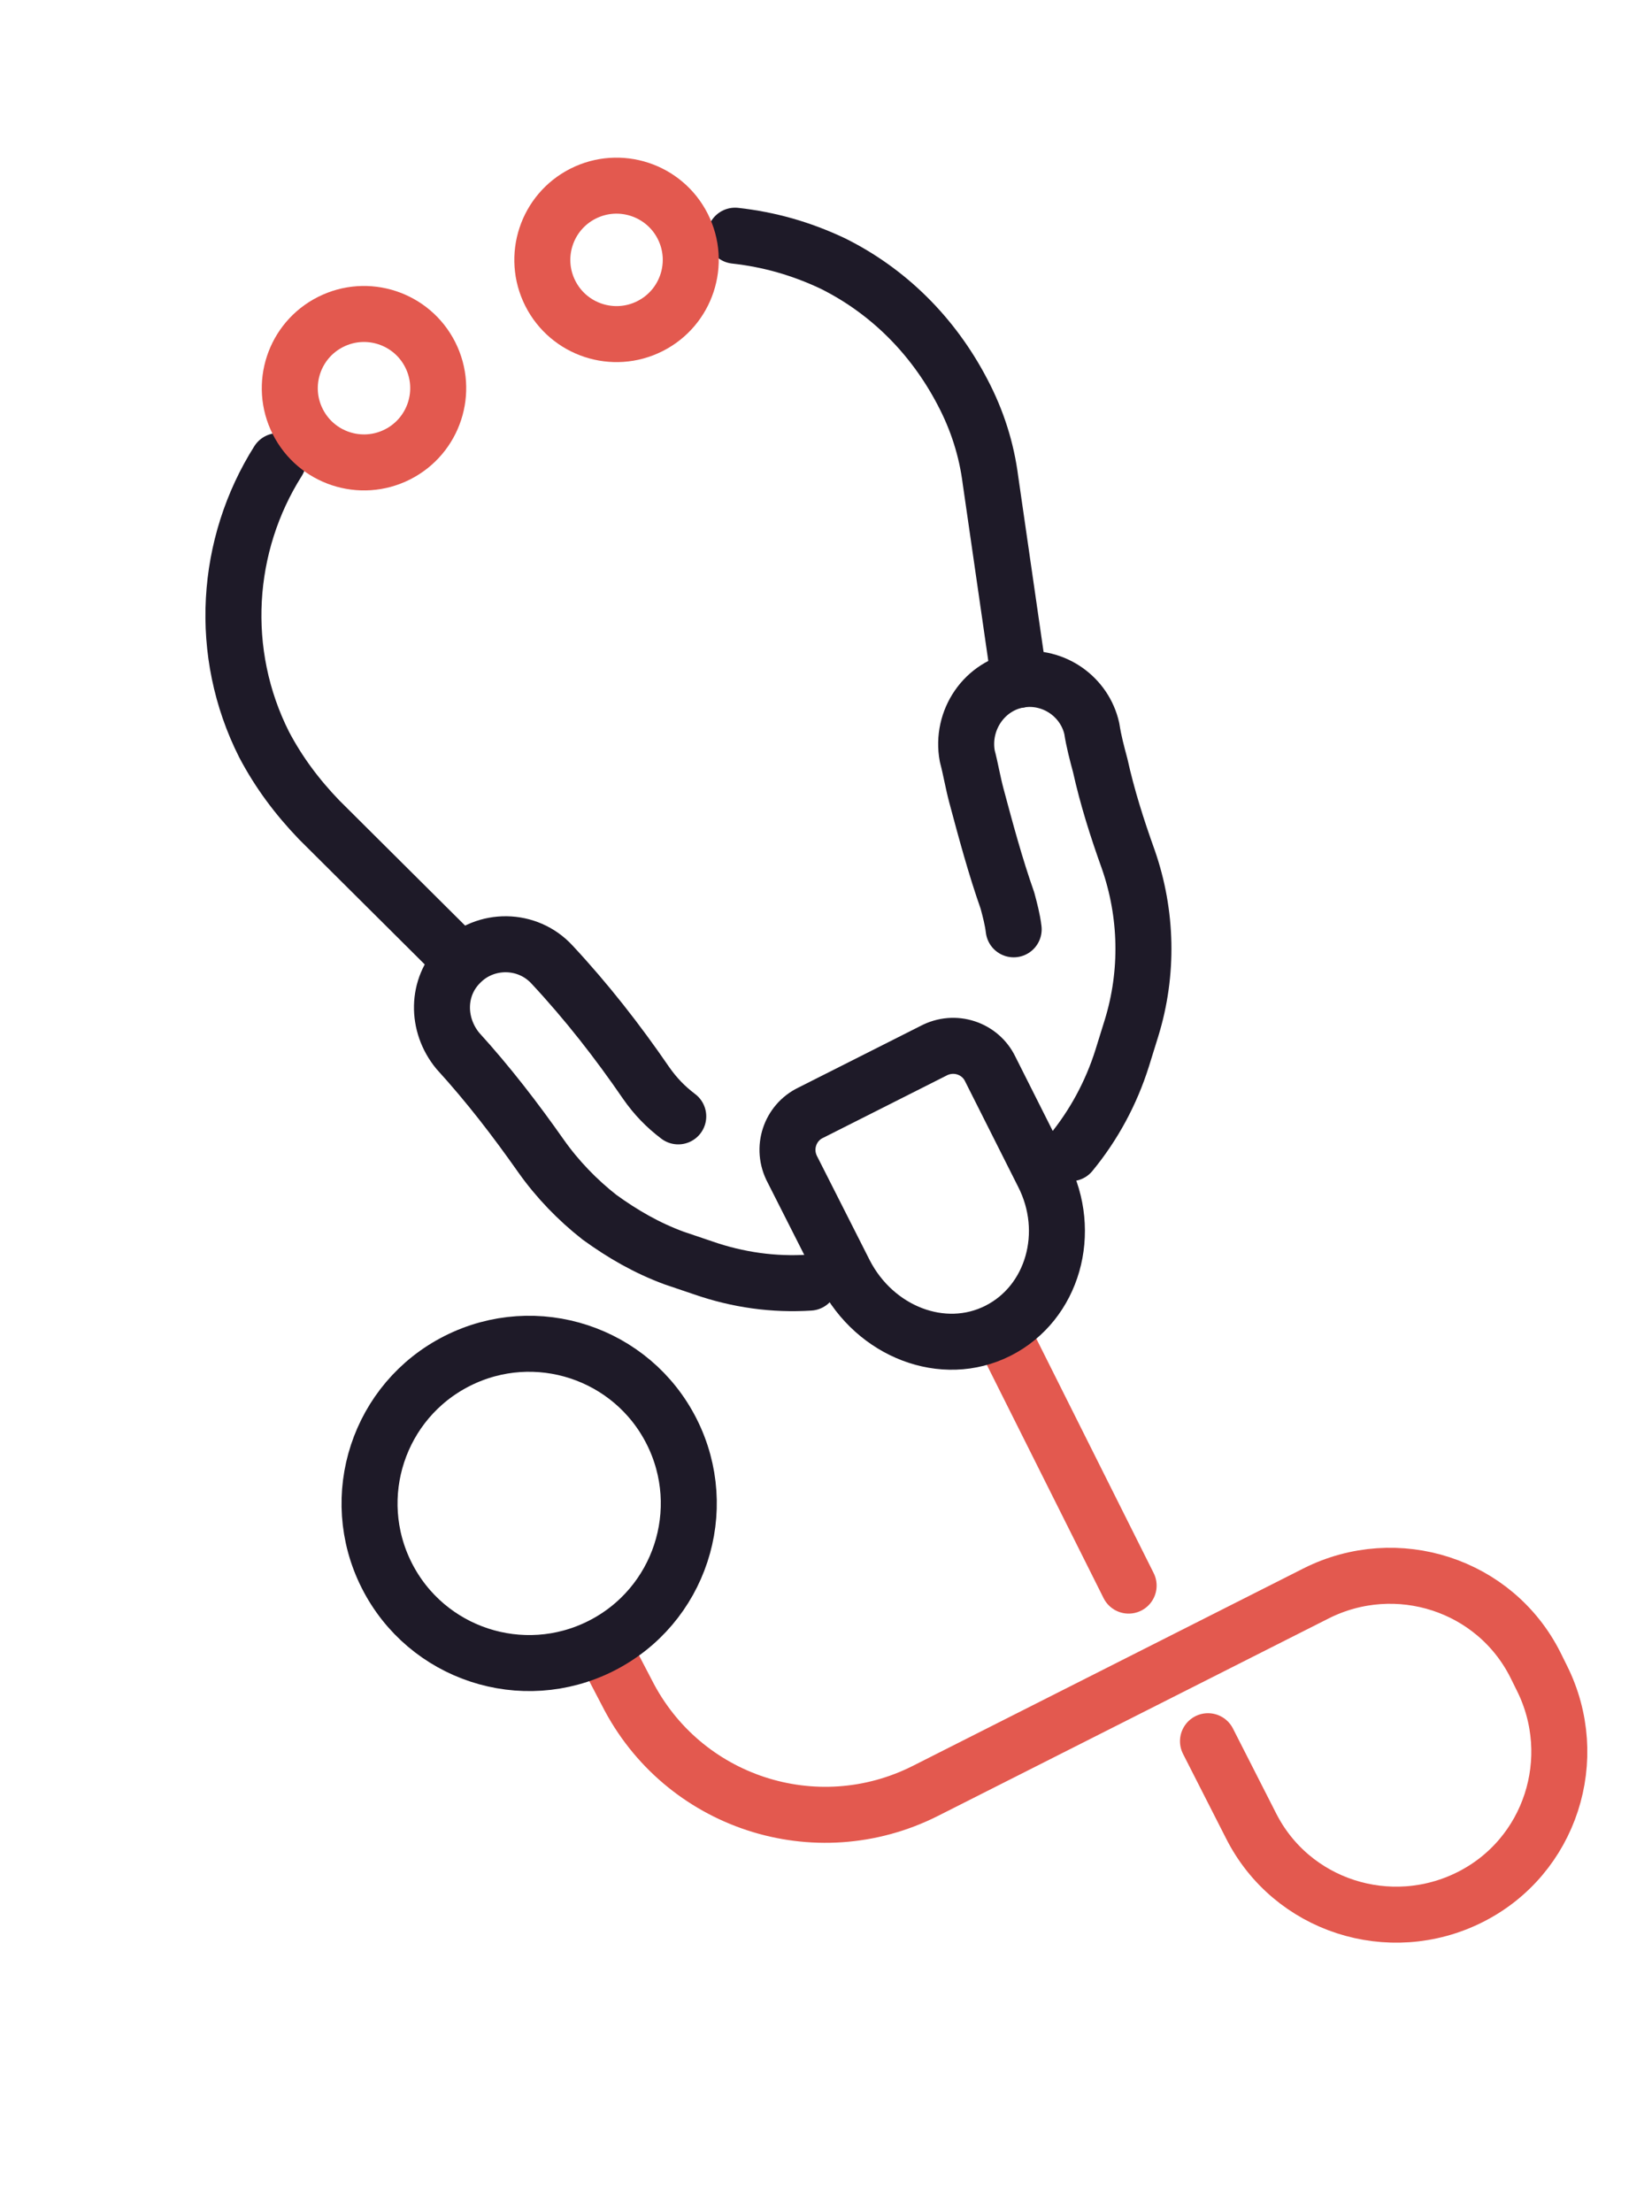 <svg xmlns="http://www.w3.org/2000/svg" width="118" height="158" viewBox="0 0 118 158" fill="none"><g clip-path="url(#clip0_1502_10990)"><path d="M71.706 95.442L80.616 113.242" stroke="#E3594F" stroke-width="4" stroke-miterlimit="10" stroke-linecap="round" stroke-linejoin="round"></path><path d="M72.405 66.371C72.321 65.668 72.14 64.992 71.959 64.316C71.092 61.856 70.419 59.345 69.746 56.834C69.488 55.868 69.326 54.876 69.093 54.007C68.613 51.443 70.317 48.916 72.906 48.533C75.302 48.202 77.487 49.79 77.986 52.038C78.122 52.933 78.355 53.802 78.588 54.672C79.087 56.919 79.779 59.115 80.593 61.381C81.944 65.264 82.039 69.483 80.82 73.433L80.153 75.579C79.37 78.066 78.123 80.368 76.483 82.36" stroke="#1E1A28" stroke-width="4" stroke-miterlimit="10" stroke-linecap="round" stroke-linejoin="round"></path><path d="M52.506 16.833C54.96 17.107 57.203 17.748 59.452 18.802C63.39 20.749 66.621 23.921 68.752 28.009C69.804 30.004 70.47 32.103 70.75 34.306L72.809 48.559" stroke="#1E1A28" stroke-width="4" stroke-miterlimit="10" stroke-linecap="round" stroke-linejoin="round"></path><path d="M48.446 79.73C47.536 79.041 46.821 78.301 46.15 77.343C44.111 74.369 41.904 71.544 39.434 68.893C37.679 66.982 34.671 66.96 32.883 68.785C31.165 70.487 31.162 73.18 32.697 75.046C34.896 77.459 36.806 79.95 38.645 82.563C39.813 84.217 41.245 85.697 42.818 86.931C44.488 88.141 46.202 89.13 48.155 89.85L50.204 90.543C52.718 91.422 55.294 91.767 57.839 91.603" stroke="#1E1A28" stroke-width="4" stroke-miterlimit="10" stroke-linecap="round" stroke-linejoin="round"></path><path d="M19.86 32.931C16.079 38.913 15.554 46.611 18.866 53.178C19.919 55.173 21.209 56.898 22.789 58.545L32.953 68.659" stroke="#1E1A28" stroke-width="4" stroke-miterlimit="10" stroke-linecap="round" stroke-linejoin="round"></path><path d="M39.307 20.95C37.988 18.337 39.036 15.149 41.649 13.829C44.262 12.51 47.45 13.559 48.77 16.171C50.089 18.784 49.041 21.972 46.428 23.291C43.815 24.611 40.627 23.563 39.307 20.95Z" stroke="#E3594F" stroke-width="4" stroke-miterlimit="10" stroke-linecap="round" stroke-linejoin="round"></path><path d="M21.269 30.114C19.949 27.501 20.998 24.313 23.611 22.994C26.224 21.674 29.411 22.723 30.731 25.335C32.05 27.948 31.002 31.136 28.389 32.456C25.776 33.775 22.588 32.727 21.269 30.114Z" stroke="#E3594F" stroke-width="4" stroke-miterlimit="10" stroke-linecap="round" stroke-linejoin="round"></path><path d="M57.902 79.473C56.434 80.177 55.785 82.007 56.612 83.545L60.35 90.929C62.507 95.114 67.366 97.021 71.287 95.039C75.207 93.056 76.65 88.011 74.494 83.827L70.73 76.346C70.026 74.878 68.195 74.23 66.657 75.056L57.902 79.473Z" stroke="#1E1A28" stroke-width="4" stroke-miterlimit="10" stroke-linecap="round" stroke-linejoin="round"></path><path d="M86.285 124.355L89.346 130.368C92.232 136.117 99.256 138.376 105.005 135.49C110.754 132.603 113.013 125.579 110.127 119.83L109.675 118.916C106.788 113.167 99.764 110.908 94.016 113.795L66.115 127.896C58.274 131.861 48.736 128.722 44.772 120.881L43.493 118.429" stroke="#E3594F" stroke-width="4" stroke-miterlimit="10" stroke-linecap="round" stroke-linejoin="round"></path><path d="M27.622 112.512C24.784 106.892 27.039 100.035 32.659 97.197C38.279 94.359 45.136 96.614 47.974 102.234C50.812 107.854 48.557 114.711 42.937 117.549C37.317 120.387 30.46 118.132 27.622 112.512Z" stroke="#1E1A28" stroke-width="4" stroke-miterlimit="10" stroke-linecap="round" stroke-linejoin="round"></path></g><defs><clipPath id="clip0_1502_10990"><rect width="84.2" height="140.3" fill="white" transform="matrix(-0.966 0.259 0.259 0.966 81.331 0)"></rect></clipPath></defs></svg>